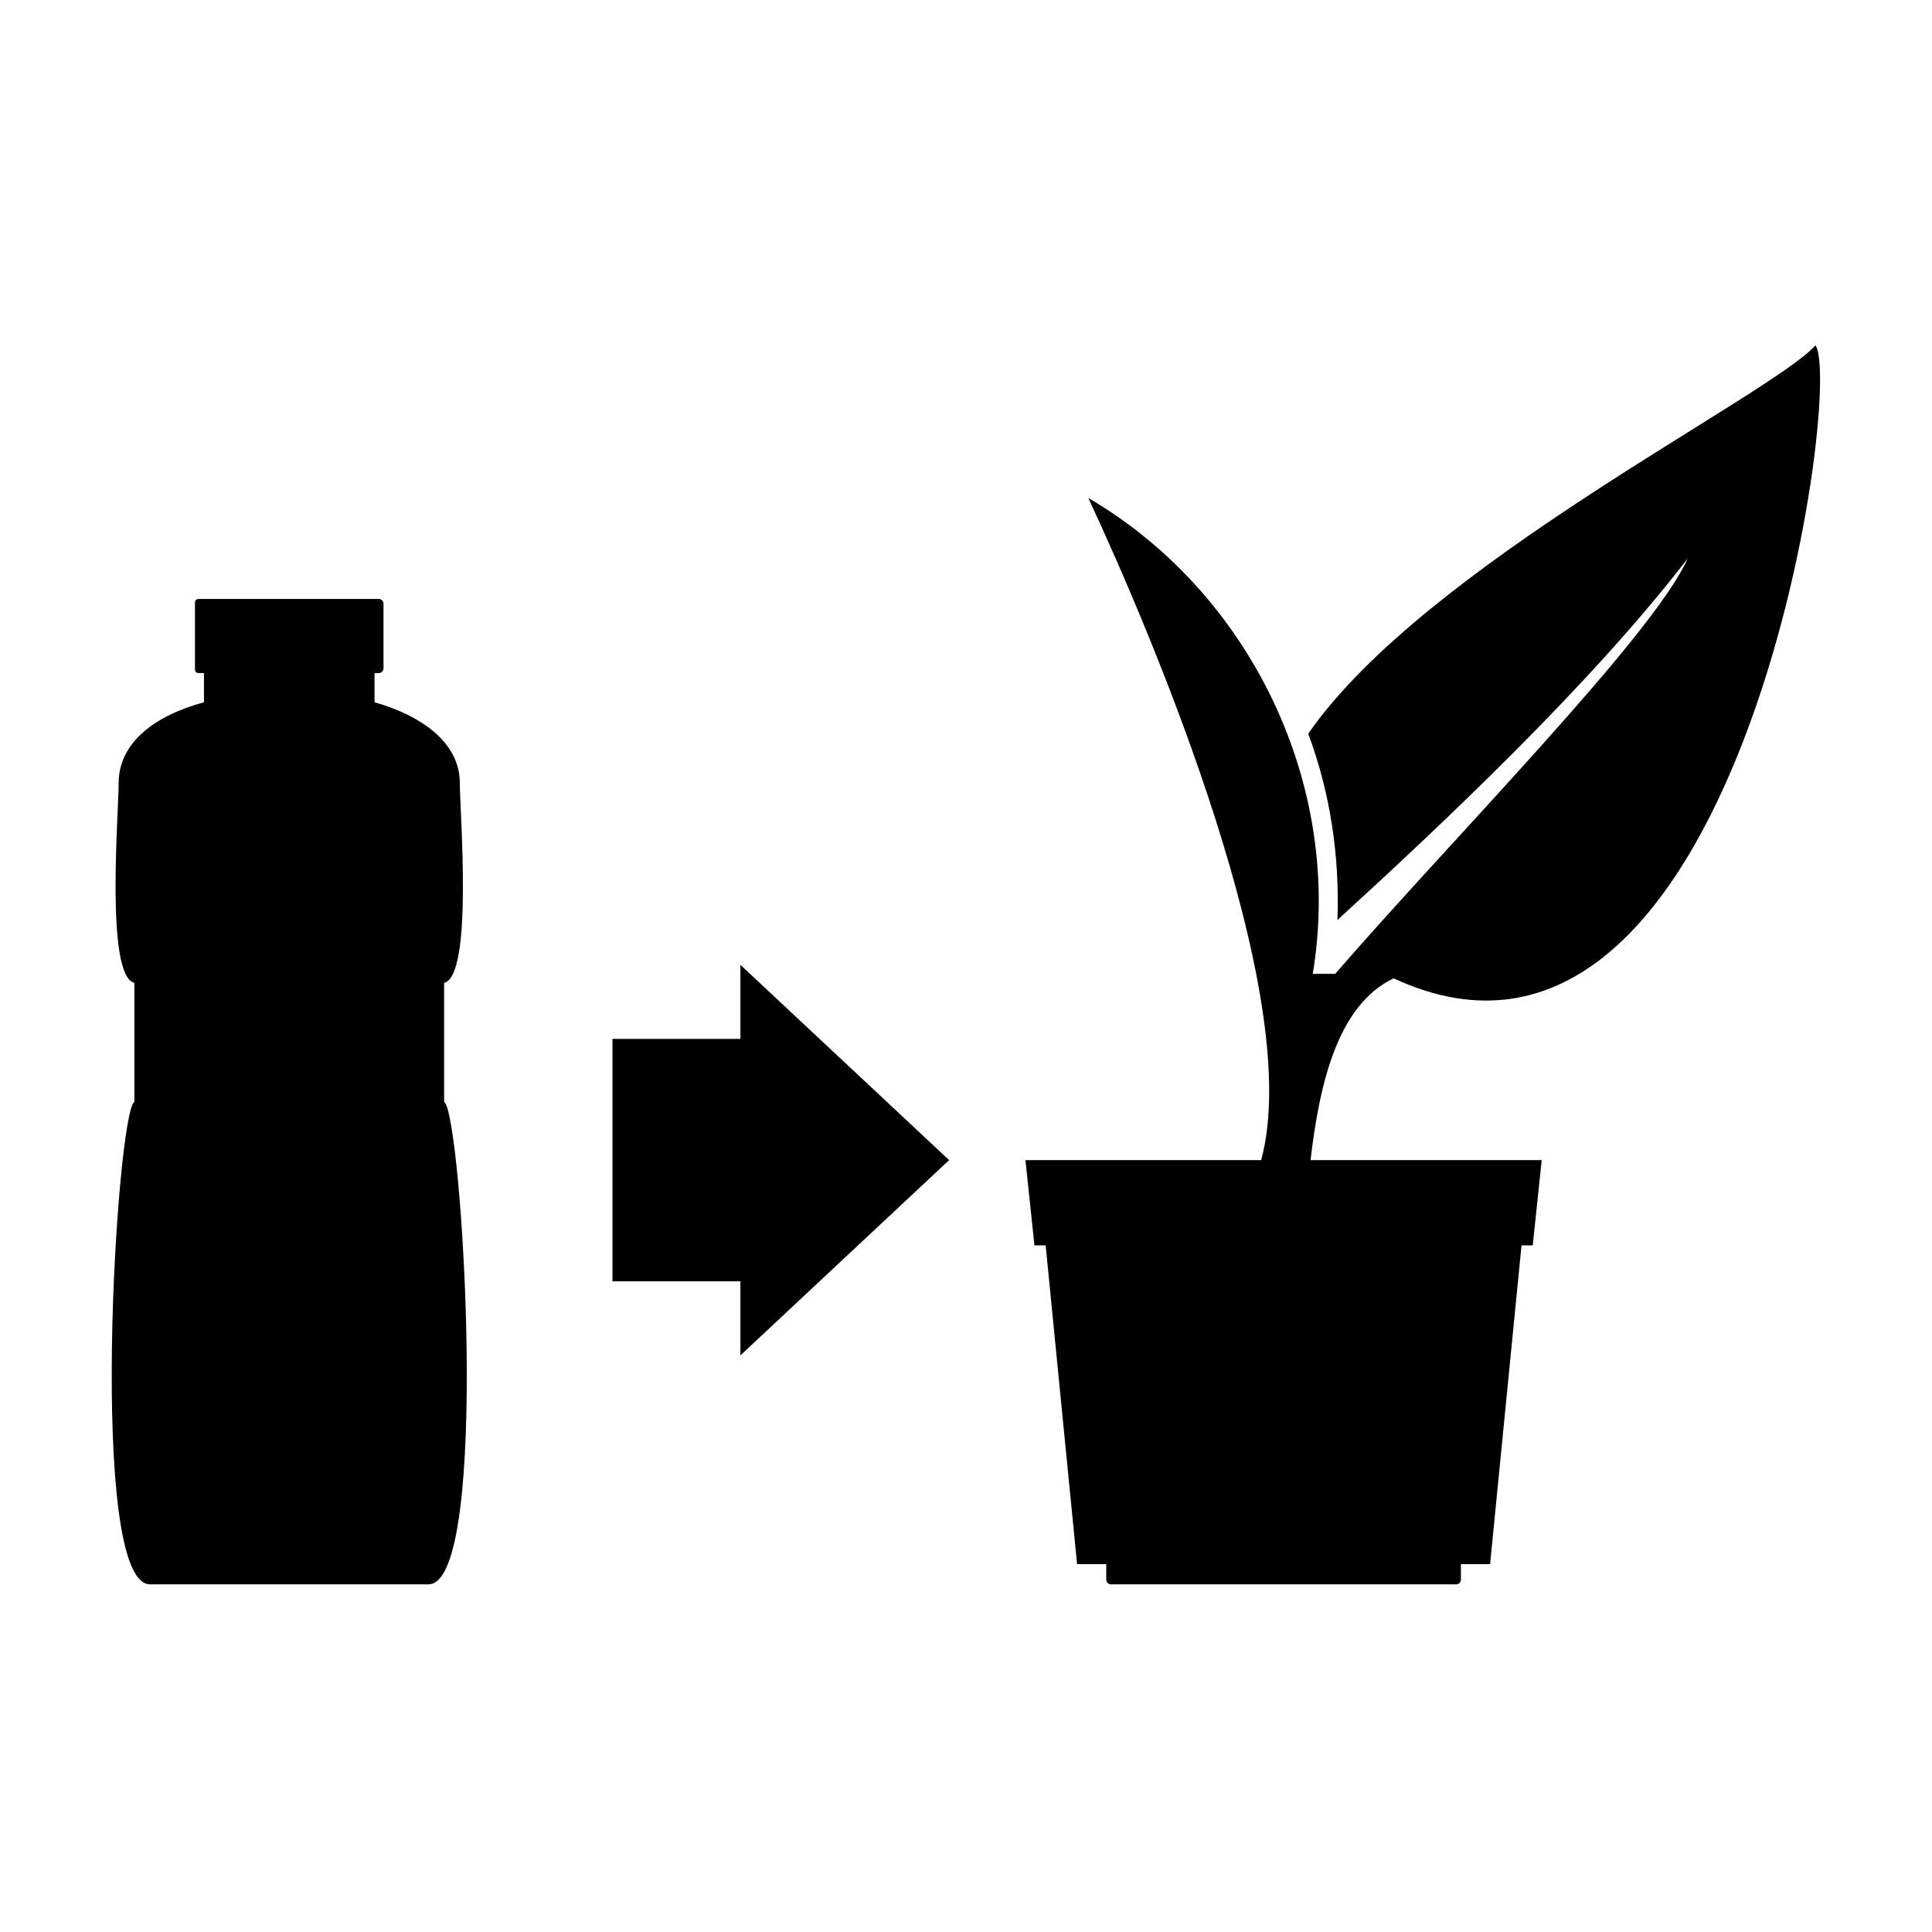 <?xml version="1.0" encoding="UTF-8"?>
<!-- Uploaded to: ICON Repo, www.svgrepo.com, Generator: ICON Repo Mixer Tools -->
<svg fill="#000000" width="800px" height="800px" version="1.1" viewBox="144 144 512 512" xmlns="http://www.w3.org/2000/svg">
 <path d="m261.7 435.98c4.758 2.973 12.492 127.89-4.164 127.89h-73.758c-16.656 0-8.922-124.91-4.164-127.89v-31.523c-7.734-1.785-4.164-45.207-4.164-52.938 0-10.707 9.516-17.844 22.602-21.414v-7.734h-1.191c-1.191 0-1.191-0.594-1.191-1.191v-17.25c0-0.594 0-1.191 1.191-1.191h47.586c0.594 0 1.191 0.594 1.191 1.191v17.25c0 0.594-0.594 1.191-1.191 1.191h-1.191v7.734c12.492 3.57 22.602 10.707 22.602 21.414 0 7.734 3.57 51.152-4.164 52.938v31.523zm133.83 15.465-55.316-51.75v19.629h-33.906v64.238h33.906v19.629l55.316-51.75zm95.172-113.02c30.93-44.609 121.94-89.223 134.43-102.9 7.734 11.895-20.82 209.97-111.82 167.74-14.871 7.137-19.629 27.957-22.008 48.18h61.266l-2.379 22.602h-2.973l-8.328 84.465h-7.734v4.164c0 0.594-0.594 1.191-1.191 1.191h-91.602c-0.594 0-1.191-0.594-1.191-1.191v-4.164h-7.734l-8.328-84.465h-2.973l-2.379-22.602h62.457c11.895-43.422-29.145-139.78-45.801-175.47 42.828 24.98 67.809 76.137 59.48 126.1h5.949c30.93-35.688 84.465-89.816 93.387-110.04-25.578 33.309-65.43 70.781-92.793 95.766 0.594-16.656-1.785-33.309-7.734-49.371z" fill-rule="evenodd"/>
</svg>